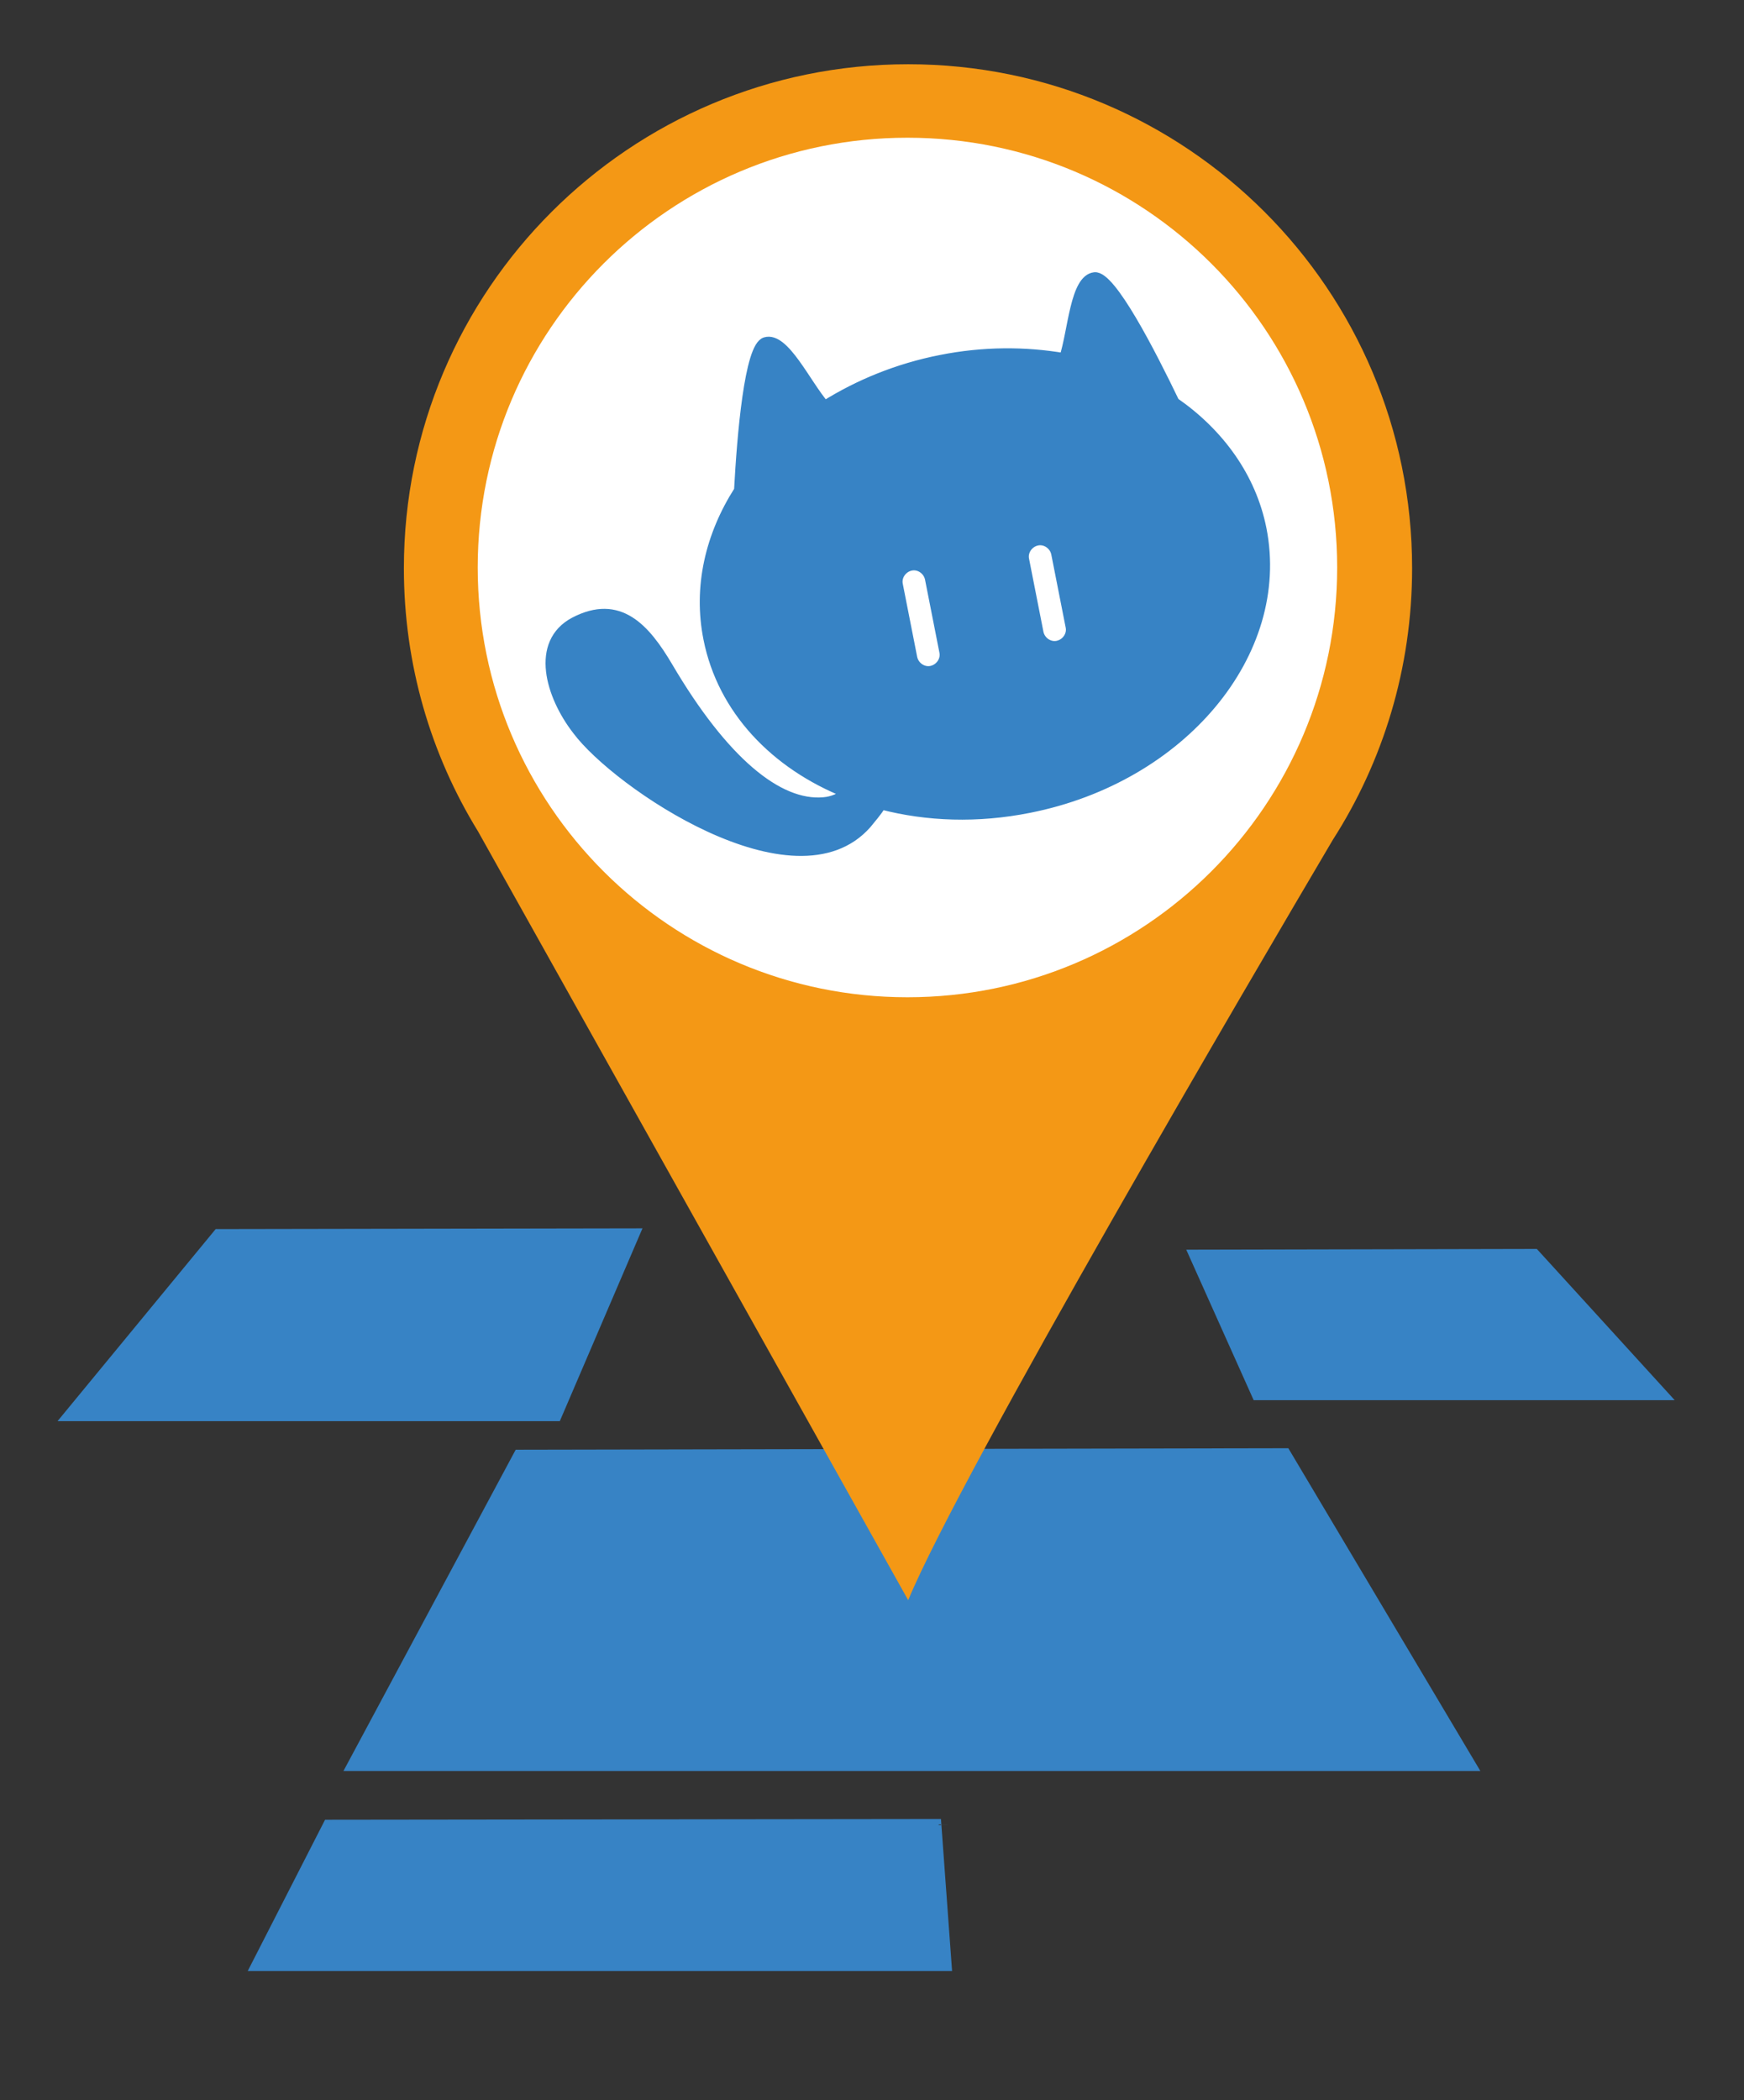 <?xml version="1.0" encoding="utf-8"?>
<!-- Generator: Adobe Illustrator 16.0.0, SVG Export Plug-In . SVG Version: 6.00 Build 0)  -->
<!DOCTYPE svg PUBLIC "-//W3C//DTD SVG 1.1//EN" "http://www.w3.org/Graphics/SVG/1.1/DTD/svg11.dtd">
<svg version="1.1" xmlns="http://www.w3.org/2000/svg" xmlns:xlink="http://www.w3.org/1999/xlink" x="0px" y="0px" width="472.4px"
	 height="568.8px" viewBox="0 0 472.4 568.8" style="enable-background:new 0 0 472.4 568.8;" xml:space="preserve">
<rect x="0" y="0" width="472.4" height="568.8" fill="#333333" stroke="none"/>
<style type="text/css">
<![CDATA[
	.st0{fill:none;stroke:#F9B233;stroke-width:0.849;stroke-miterlimit:10;}
	.st1{fill:none;stroke:#E53578;stroke-width:0.849;stroke-miterlimit:10;}
	.st2{fill:#E2A847;}
	.st3{fill:#FFFFFF;stroke:#009483;stroke-width:5;stroke-miterlimit:10;}
	.st4{fill:#E53578;}
	.st5{opacity:0.3;fill:#FF9E16;}
	.st6{fill:none;stroke:#90BF21;stroke-width:4.285;stroke-miterlimit:10;}
	.st7{fill:#3E434C;stroke:#FFFFFF;stroke-width:5.186;stroke-miterlimit:10;}
	.st8{fill:#E84625;}
	.st9{fill:#E89127;}
	.st10{fill:none;stroke:#FFFFFF;stroke-width:2;stroke-miterlimit:10;}
	.st11{fill:none;stroke:#E53578;stroke-width:4.38;stroke-miterlimit:10;}
	.st12{fill:none;stroke:#F9B233;stroke-width:4.285;stroke-miterlimit:10;}
	.st13{fill:#B3B2B2;}
	.st14{fill:none;stroke:#F9B233;stroke-width:3.891;stroke-miterlimit:10;}
	.st15{fill:#878787;}
	.st16{fill:#EB5840;}
	.st17{fill:none;stroke:#60C3EA;stroke-width:2.8;stroke-miterlimit:10;}
	.st18{fill:#897625;}
	.st19{fill:#EDEDED;}
	.st20{opacity:0.3;fill:#368980;}
	.st21{fill:none;stroke:#60C3EA;stroke-width:5.993;stroke-miterlimit:10;}
	.st22{fill:#51351A;}
	.st23{opacity:0.5;fill:#5E5E5E;}
	.st24{fill:none;stroke:#FFFFFF;stroke-width:1.991;stroke-miterlimit:10;}
	.st25{fill:#3783C5;stroke:#3783C5;stroke-width:1.467;stroke-miterlimit:10;}
	.st26{fill:#FFFFFF;stroke:#6D6D6C;stroke-width:0.587;stroke-miterlimit:10;}
	.st27{fill:#FFFFFF;stroke:#009483;stroke-width:1.034;stroke-miterlimit:10;}
	.st28{fill:#232426;}
	.st29{fill:#F49815;}
	.st30{fill:none;stroke:#F9B233;stroke-width:6.512;stroke-miterlimit:10;}
	.st31{fill:#F59A2A;}
	.st32{fill:none;stroke:#E53578;stroke-width:6.365;stroke-miterlimit:10;}
	.st33{fill:#F7B7B5;}
	.st34{fill:#5E5E5E;}
	.st35{fill:#FFFFFF;stroke:#3783C5;stroke-width:4;stroke-miterlimit:10;}
	.st36{fill:#90BF21;}
	.st37{fill:#C0C0C0;}
	.st38{fill:#C1C1C1;}
	.st39{fill:url(#SVGID_1_);}
	.st40{fill:none;stroke:#F49815;stroke-width:4;stroke-miterlimit:10;}
	.st41{fill:#96CFBD;}
	.st42{fill:#989898;}
	.st43{opacity:0.3;}
	.st44{opacity:0.4;}
	.st45{opacity:0.5;}
	.st46{fill:none;stroke:#60C3EA;stroke-width:0.849;stroke-miterlimit:10;}
	.st47{fill:#60C3EA;}
	.st48{fill:#FF9E16;}
	.st49{fill:#009483;stroke:#009483;stroke-width:1.824;stroke-miterlimit:10;}
	.st50{fill:#FFFFFF;}
	.st51{fill:#3783C5;stroke:#3783C5;stroke-width:2.537;stroke-miterlimit:10;}
	.st52{opacity:0.5;fill:#010202;}
	.st53{fill:#3783C5;stroke:#3783C5;stroke-width:3;stroke-miterlimit:10;}
	.st54{fill:#009483;stroke:#009483;stroke-width:1.999;stroke-miterlimit:10;}
	.st55{fill:#3783C5;stroke:#3783C5;stroke-width:1.272;stroke-miterlimit:10;}
	.st56{fill:none;stroke:#FFFFFF;stroke-width:1.269;stroke-miterlimit:10;}
	.st57{fill:none;stroke:#90BF21;stroke-width:2.8;stroke-miterlimit:10;}
	.st58{fill:#009483;stroke:#009483;stroke-width:2;stroke-miterlimit:10;}
	.st59{fill:#9D9D9C;}
	.st60{fill:none;stroke:#90BF21;stroke-width:5.993;stroke-miterlimit:10;}
	.st61{fill:#CE8F34;}
	.st62{fill:#FFFFFF;stroke:#F49815;stroke-width:5;stroke-miterlimit:10;}
	.st63{fill:#CED5E0;}
	.st64{fill:none;stroke:#F9B233;stroke-width:2.8;stroke-miterlimit:10;}
	.st65{fill:#34414C;}
	.st66{fill:#3574AB;}
	.st67{fill:none;stroke:#F9B233;stroke-width:5.993;stroke-miterlimit:10;}
	.st68{fill:#36393F;}
	.st69{fill:#FFFFFF;stroke:#5E5E5E;stroke-miterlimit:10;}
	.st70{fill:#368980;}
	.st71{fill:#3783C5;}
	.st72{fill:none;stroke:#FFFFFF;stroke-width:4;stroke-miterlimit:10;}
	.st73{fill:none;stroke:#009483;stroke-miterlimit:10;}
	.st74{fill:#6C5C19;}
	.st75{fill:none;stroke:#60C3EA;stroke-width:4.285;stroke-miterlimit:10;}
	.st76{fill:none;stroke:#009483;stroke-width:4.063;stroke-miterlimit:10;}
	.st77{fill:none;stroke:#E53578;stroke-width:2.8;stroke-miterlimit:10;}
	.st78{fill:none;stroke:#90BF21;stroke-width:6.159;stroke-miterlimit:10;}
	.st79{fill:#009482;}
	.st80{fill:#009483;}
	.st81{fill:#015C66;}
	.st82{fill:none;stroke:#F9B233;stroke-width:1.673;stroke-miterlimit:10;}
	.st83{fill:#F49815;stroke:#F49818;stroke-width:3;stroke-miterlimit:10;}
	.st84{fill:none;stroke:#E53578;stroke-width:5.993;stroke-miterlimit:10;}
	.st85{fill-rule:evenodd;clip-rule:evenodd;fill:#FFFFFF;}
	.st86{fill:#3783C5;stroke:#3783C5;stroke-width:1.623;stroke-miterlimit:10;}
	.st87{fill:#057162;}
	.st88{fill:#3E434C;}
	.st89{fill:#3F7CBF;}
	.st90{fill:#A06A29;}
	.st91{fill:#F49815;stroke:#FFFFFF;stroke-width:4;stroke-miterlimit:10;}
	.st92{fill:#FFFFFF;stroke:#F49815;stroke-width:4;stroke-miterlimit:10;}
	.st93{fill:none;stroke:#60C3EA;stroke-width:6.57;stroke-miterlimit:10;}
	.st94{fill:#A4CDEA;}
	.st95{opacity:0;fill:#F49815;}
	.st96{fill:#009482;stroke:#3783C5;stroke-width:3;stroke-miterlimit:10;}
	.st97{fill:#774A17;}
	.st98{fill:#77763D;}
	.st99{fill:#DADADA;}
	.st100{opacity:0.4;fill:#015C66;}
	.st101{fill:none;stroke:#90BF21;stroke-width:0.849;stroke-miterlimit:10;}
	.st102{fill:none;stroke:#009483;stroke-width:4;stroke-miterlimit:10;}
	.st103{fill:#433917;}
	.st104{fill:#3783C5;stroke:#3783C5;stroke-width:2.715;stroke-miterlimit:10;}
]]>
</style>
<g id="Layer_2">
</g>
<g id="Layer_1">
	<g>
		<polygon class="st104" points="348.2,393.6 140.5,394 95.3,478.3 398.6,478.3 		"/>
		<g>
			<g>
				<path class="st29" d="M361,227.5c13.6-21.2,21.5-46.5,21.5-73.6c0-75.4-61.1-136.5-136.5-136.5c-75.4,0-136.6,61.1-136.6,136.5
					c0,26.1,7.3,50.5,20.1,71.3L246,433.4C260.4,398.7,340.1,262.9,361,227.5z"/>
				<path class="st50" d="M362.2,153.7c0,64.3-52.1,116.4-116.4,116.4c-64.3,0-116.4-52.1-116.4-116.4
					c0-64.3,52.1-116.4,116.4-116.4C310.1,37.3,362.2,89.4,362.2,153.7z"/>
			</g>
			<path class="st51" d="M318.2,108.9C311.8,95.6,301,74.5,296.5,75c-5.4,0.6-5.9,14.5-8.3,21.9c-10.5-1.8-21.9-1.8-33.4,0.5
				c-11.7,2.3-22.3,6.7-31.4,12.4c-5.1-5.9-10.9-18.8-16.1-17.2c-4.4,1.3-6.4,25.4-7.2,40.2c-7.8,12.2-11.1,26.2-8.3,40.2
				c3.8,19.2,18.1,34.1,37.4,41.8c-1.6,1.2-3.6,2.2-6.1,2.4c-12.3,1.1-27.1-11.1-42.1-36.6c-6.2-10.5-13.3-18.5-25.4-12.2
				c-10.8,5.7-6.6,20,0.7,29.4c10.7,14.4,59.1,47.4,78.5,25.4c1.3-1.6,2.7-3.2,4-5.2c12.3,3.2,26,3.7,40,0.9
				c41.4-8.2,69.6-42.1,63-75.6C339,129.2,330.3,117.3,318.2,108.9z M255.7,176.5c0.5,2.3-1.1,4.6-3.4,5.1c-2.3,0.5-4.6-1.1-5.1-3.4
				l-3.9-19.8c-0.5-2.3,1.1-4.6,3.4-5.1c2.3-0.5,4.6,1.1,5.1,3.4L255.7,176.5z M289.9,169.7c0.5,2.3-1.1,4.6-3.4,5.1
				s-4.6-1.1-5.1-3.4l-3.9-19.8c-0.5-2.3,1.1-4.6,3.4-5.1c2.3-0.5,4.6,1.1,5.1,3.4L289.9,169.7z"/>
		</g>
		<polygon class="st86" points="172.8,333.5 58.8,333.7 17.3,384.1 151.1,384.1 		"/>
		<polygon class="st55" points="416,338.9 322.3,339.1 340,378.6 452.2,378.6 		"/>
		<polygon class="st25" points="254.2,493.4 88.5,493.6 68.3,533.1 257.1,533.1 		"/>
	</g>
</g>
</svg>
